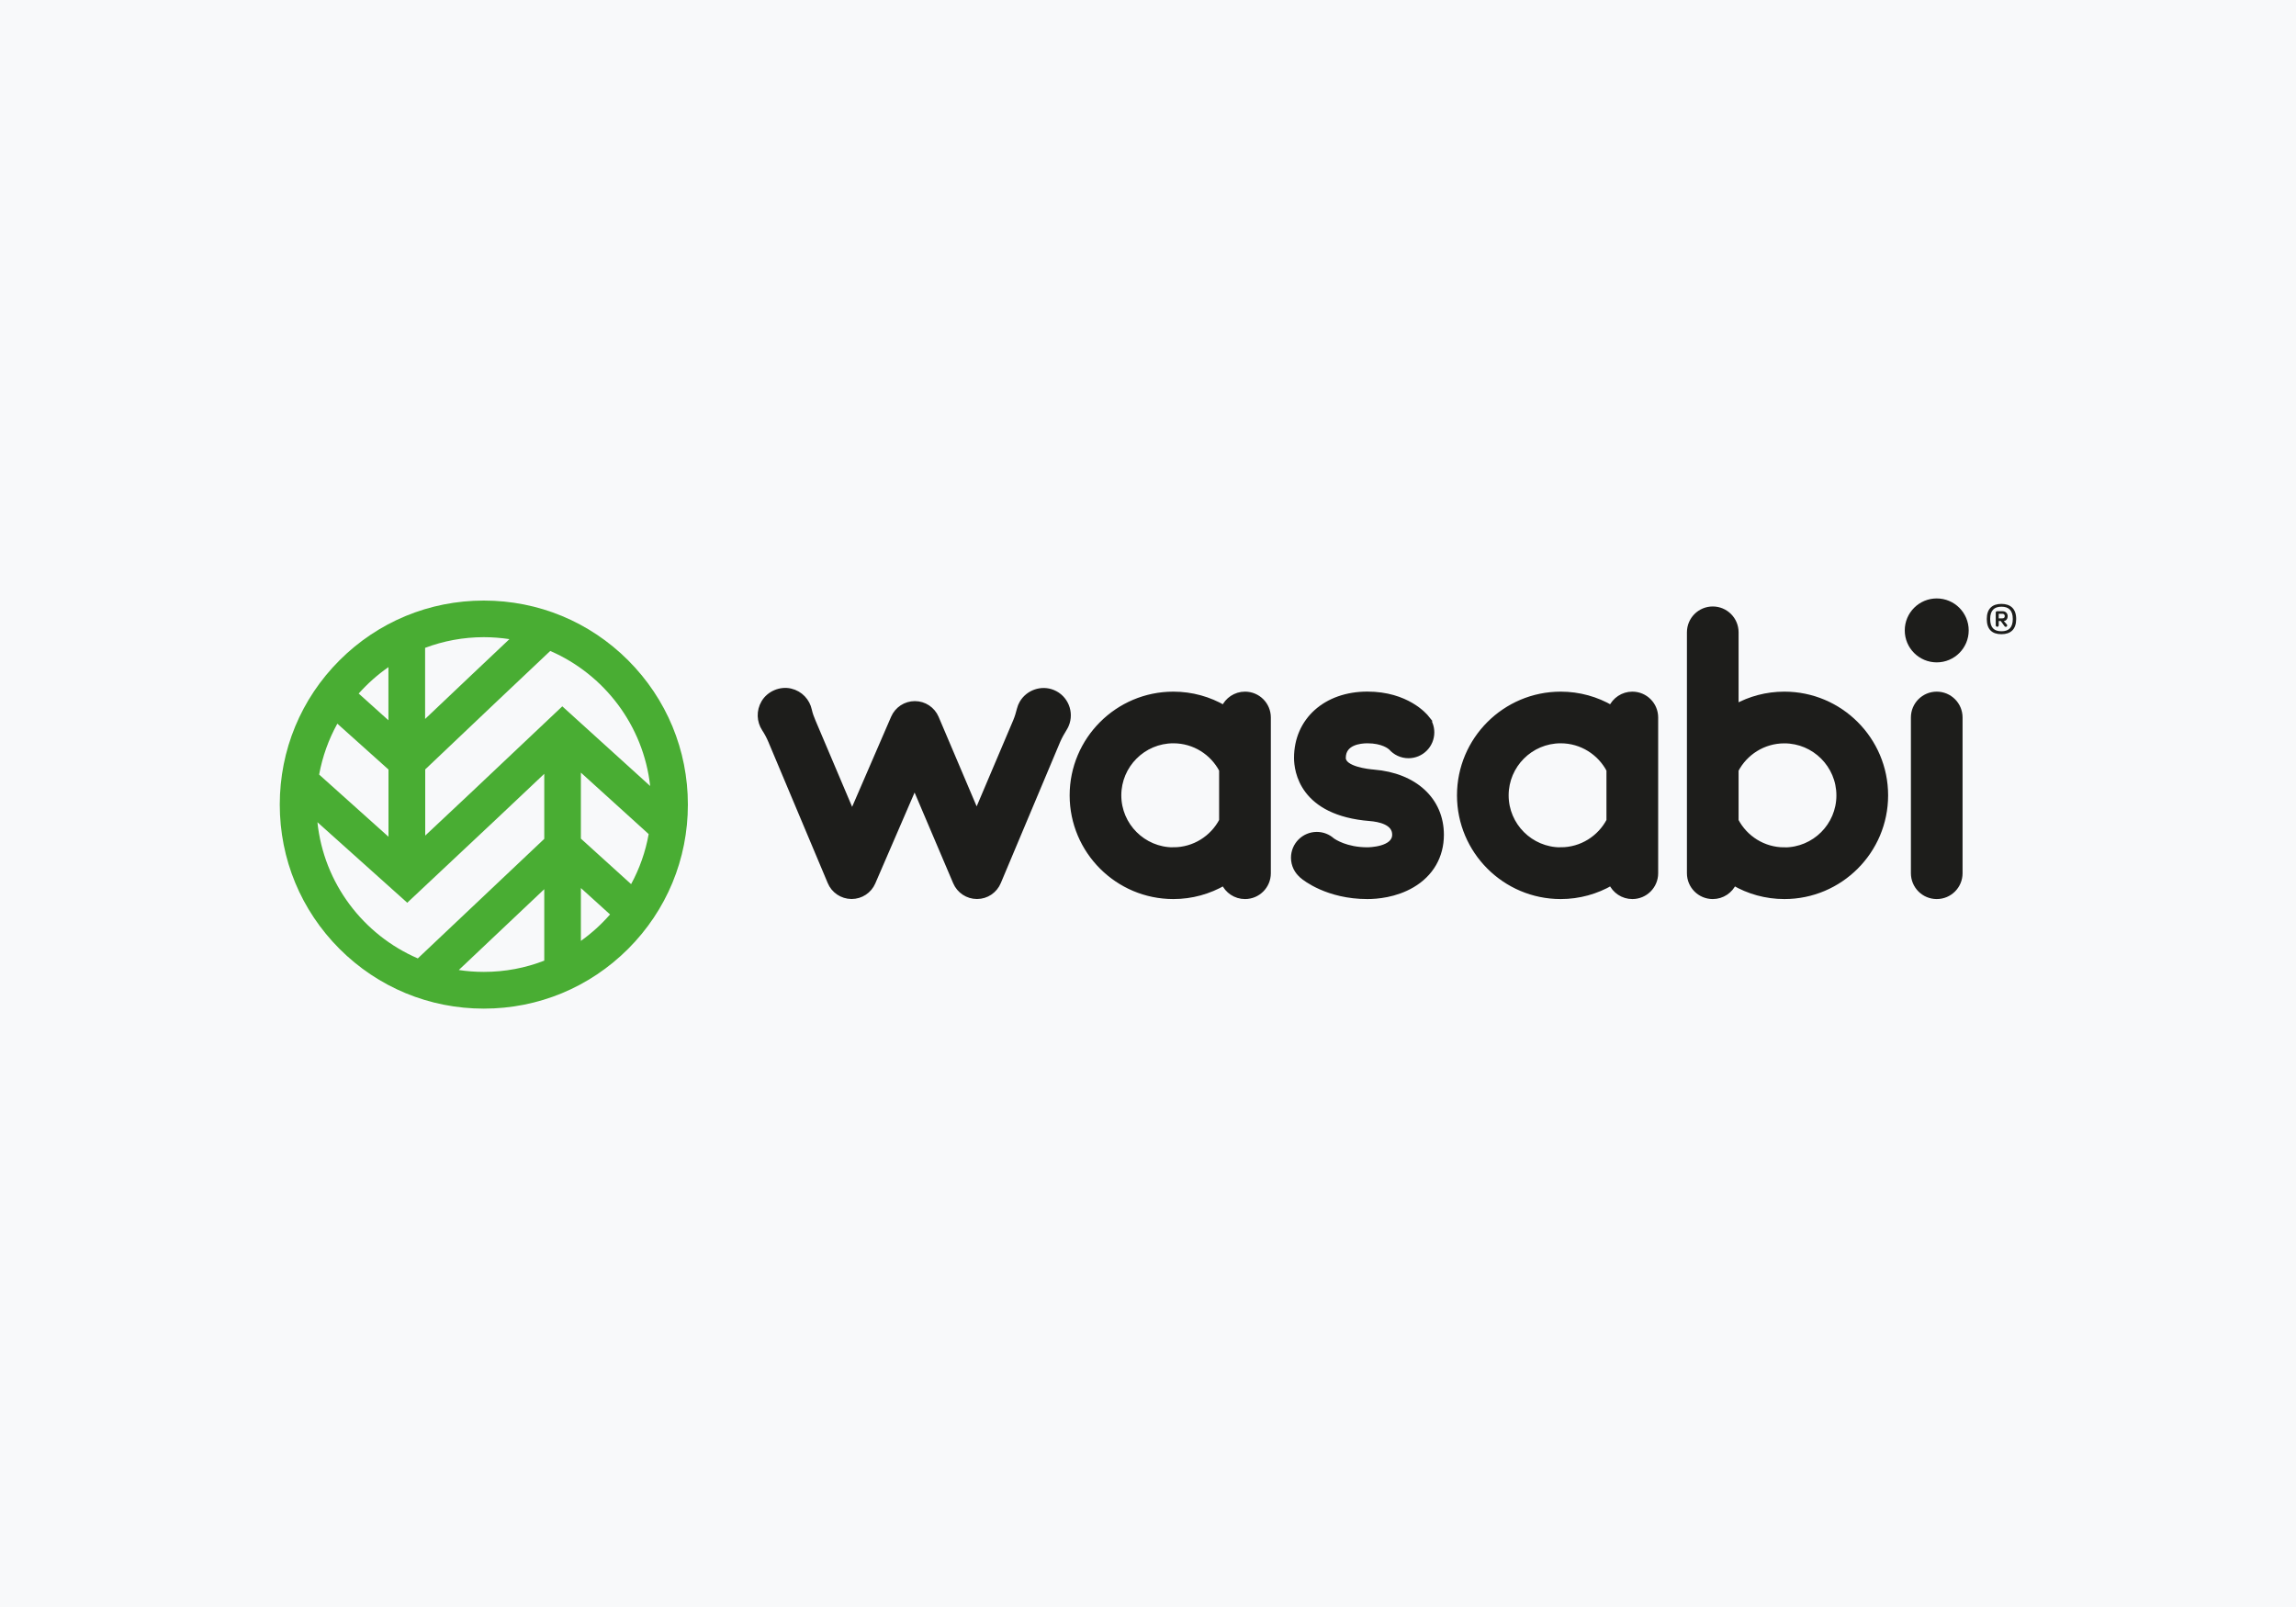 <svg xmlns="http://www.w3.org/2000/svg" id="Ebene_1" data-name="Ebene 1" viewBox="0 0 400 280"><defs><style>      .cls-1, .cls-2 {        fill: #1d1d1b;      }      .cls-3 {        fill: #f8f9fa;      }      .cls-4 {        fill: #49ad33;      }      .cls-2 {        stroke: #1d1d1b;        stroke-miterlimit: 10;      }    </style></defs><rect class="cls-3" width="400" height="280"></rect><g><path class="cls-4" d="M109.43,115.05c-6.71-6.71-15.64-10.41-25.14-10.41s-18.42,3.7-25.14,10.41c-6.71,6.71-10.41,15.64-10.41,25.14s3.7,18.42,10.41,25.14c6.71,6.71,15.64,10.41,25.14,10.41s18.42-3.7,25.14-10.41c6.71-6.71,10.41-15.64,10.41-25.14s-3.7-18.42-10.41-25.14ZM113.28,136.96l-15.32-13.89-15.65,14.79-8.23,7.73v-11.53s12.47-11.84,12.47-11.84l9.31-8.8c9.4,4.08,16.24,12.97,17.41,23.54ZM113.01,145.32c-.55,3.11-1.6,6.04-3.06,8.73l-8.75-7.93v-11.5l11.81,10.71ZM88.75,111.36l-6.58,6.22-8.11,7.69v-12.39c3.18-1.2,6.63-1.86,10.23-1.86,1.51,0,3,.12,4.46.34ZM67.7,145.81l-12.1-10.85c.58-3.16,1.66-6.15,3.17-8.87l8.91,7.99v11.73ZM67.67,116.24v9.26s-5.18-4.66-5.18-4.66c1.54-1.73,3.28-3.28,5.18-4.6ZM55.29,143.25l15.66,14.04,15.74-14.78,8.13-7.68v11.33l-22.03,20.83c-9.48-4.09-16.38-13.06-17.49-23.74ZM79.92,169.02l14.9-14.09v12.45c-3.27,1.27-6.81,1.96-10.52,1.96-1.49,0-2.95-.11-4.38-.33ZM101.2,163.94v-9.21l5.08,4.6c-1.51,1.73-3.21,3.27-5.08,4.61Z"></path><path class="cls-2" d="M220.9,125.01c0-2.21-1.79-4-4-4-1.63,0-3.04.98-3.66,2.38-2.59-1.51-5.6-2.38-8.82-2.38-9.69,0-17.57,7.88-17.57,17.57s7.88,17.57,17.57,17.57c3.21,0,6.22-.87,8.82-2.38.62,1.4,2.03,2.38,3.66,2.38,2.21,0,4-1.79,4-4v-27.14ZM204.42,148.14c-5.27,0-9.57-4.29-9.57-9.56s4.29-9.57,9.57-9.57c3.68,0,6.87,2.08,8.47,5.13v8.86c-1.6,3.05-4.8,5.13-8.47,5.13Z"></path><path class="cls-2" d="M337.41,156.15c-2.21,0-4-1.79-4-4v-27.14c0-2.21,1.79-4,4-4s4,1.79,4,4v27.14c0,2.21-1.79,4-4,4Z"></path><path class="cls-2" d="M288.38,125.01c0-2.21-1.79-4-4-4-1.63,0-3.04.98-3.66,2.38-2.59-1.51-5.6-2.38-8.82-2.38-9.69,0-17.57,7.88-17.57,17.57s7.88,17.57,17.57,17.57c3.21,0,6.22-.87,8.82-2.38.62,1.4,2.03,2.38,3.66,2.38,2.21,0,4-1.79,4-4v-27.14ZM271.9,148.14c-5.27,0-9.57-4.29-9.57-9.56s4.29-9.57,9.57-9.57c3.68,0,6.87,2.09,8.47,5.13v8.86c-1.6,3.05-4.8,5.13-8.47,5.13Z"></path><path class="cls-2" d="M310.86,121.01c-3.07,0-5.96.79-8.47,2.18v-13.02c0-2.21-1.79-4-4-4s-4,1.79-4,4v41.98c0,2.21,1.79,4,4,4,1.63,0,3.04-.98,3.66-2.38,2.59,1.51,5.6,2.38,8.82,2.38,9.69,0,17.57-7.88,17.57-17.57s-7.88-17.57-17.57-17.57ZM310.86,148.14c-3.68,0-6.87-2.08-8.47-5.13v-8.86c1.6-3.05,4.8-5.13,8.47-5.13,5.27,0,9.57,4.29,9.57,9.57s-4.29,9.56-9.57,9.56Z"></path><circle class="cls-1" cx="337.41" cy="109.84" r="5.57"></circle><path class="cls-2" d="M183.42,120.69c-1.96-.81-4.27-.01-5.33,1.82-.2.34-.34.7-.43,1.06-.18.7-.38,1.4-.66,2.07l-6.85,16.14-7.09-16.69c-.63-1.47-2.07-2.43-3.67-2.43h-.01c-1.6,0-3.04.95-3.67,2.41l-7.26,16.78-6.83-16.1c-.28-.65-.53-1.32-.68-2.01-.33-1.54-1.51-2.88-3.23-3.28s-3.67.4-4.6,1.97c-.88,1.49-.76,3.22.08,4.52.44.67.82,1.38,1.13,2.12l10.34,24.59c.61,1.49,2.06,2.46,3.67,2.48h.03c1.6,0,3.04-.95,3.67-2.41l7.31-16.91,7.18,16.88c.63,1.48,2.08,2.44,3.68,2.44h.02c1.61,0,3.06-.98,3.68-2.48l10.34-24.59c.33-.77.75-1.5,1.19-2.21.11-.18.21-.37.29-.56.92-2.18-.11-4.71-2.3-5.61Z"></path><path class="cls-2" d="M239.33,134.59c-.9-.07-5.37-.53-5.37-2.53,0-2.75,2.99-3.05,4.27-3.05,2.68,0,3.91,1.02,4.13,1.22.73.84,1.81,1.38,3.02,1.38,2.21,0,4-1.79,4-4,0-.92-.31-1.77-.84-2.44h.01c-.34-.43-3.5-4.17-10.33-4.17-7.23,0-12.28,4.55-12.28,11.05,0,2.23.92,9.57,12.74,10.51,1.63.13,4.36.67,4.36,2.87,0,2.67-4.63,2.7-4.83,2.7-3.69,0-5.81-1.42-6.15-1.67-.71-.63-1.63-1.01-2.65-1.01-2.21,0-4,1.79-4,4,0,1.27.59,2.4,1.51,3.13v.02c.42.36,4.4,3.55,11.3,3.55,1.65,0,4.84-.26,7.77-1.97,3.26-1.91,5.06-5.01,5.06-8.73,0-6.03-4.61-10.29-11.74-10.86Z"></path><path class="cls-1" d="M351.25,107.85c0,1.8-.95,2.65-2.58,2.65s-2.54-.85-2.54-2.65.97-2.63,2.54-2.63,2.58.83,2.58,2.63ZM350.66,107.85c0-1.52-.73-2.14-1.97-2.14s-1.97.62-1.97,2.14.69,2.14,1.97,2.14,1.97-.66,1.97-2.14ZM348.21,108.19v.76c0,.14-.12.26-.26.26s-.26-.12-.26-.26v-2.23c0-.12.1-.22.22-.22h1c.54,0,.86.41.86.85,0,.52-.31.85-.69.85l.55.62c.05.07.05.12.05.16,0,.14-.1.24-.24.24-.09,0-.16-.03-.21-.1l-.67-.92h-.36ZM348.85,107.74c.28,0,.41-.14.41-.4,0-.22-.14-.4-.41-.4h-.64v.8h.64Z"></path></g></svg>